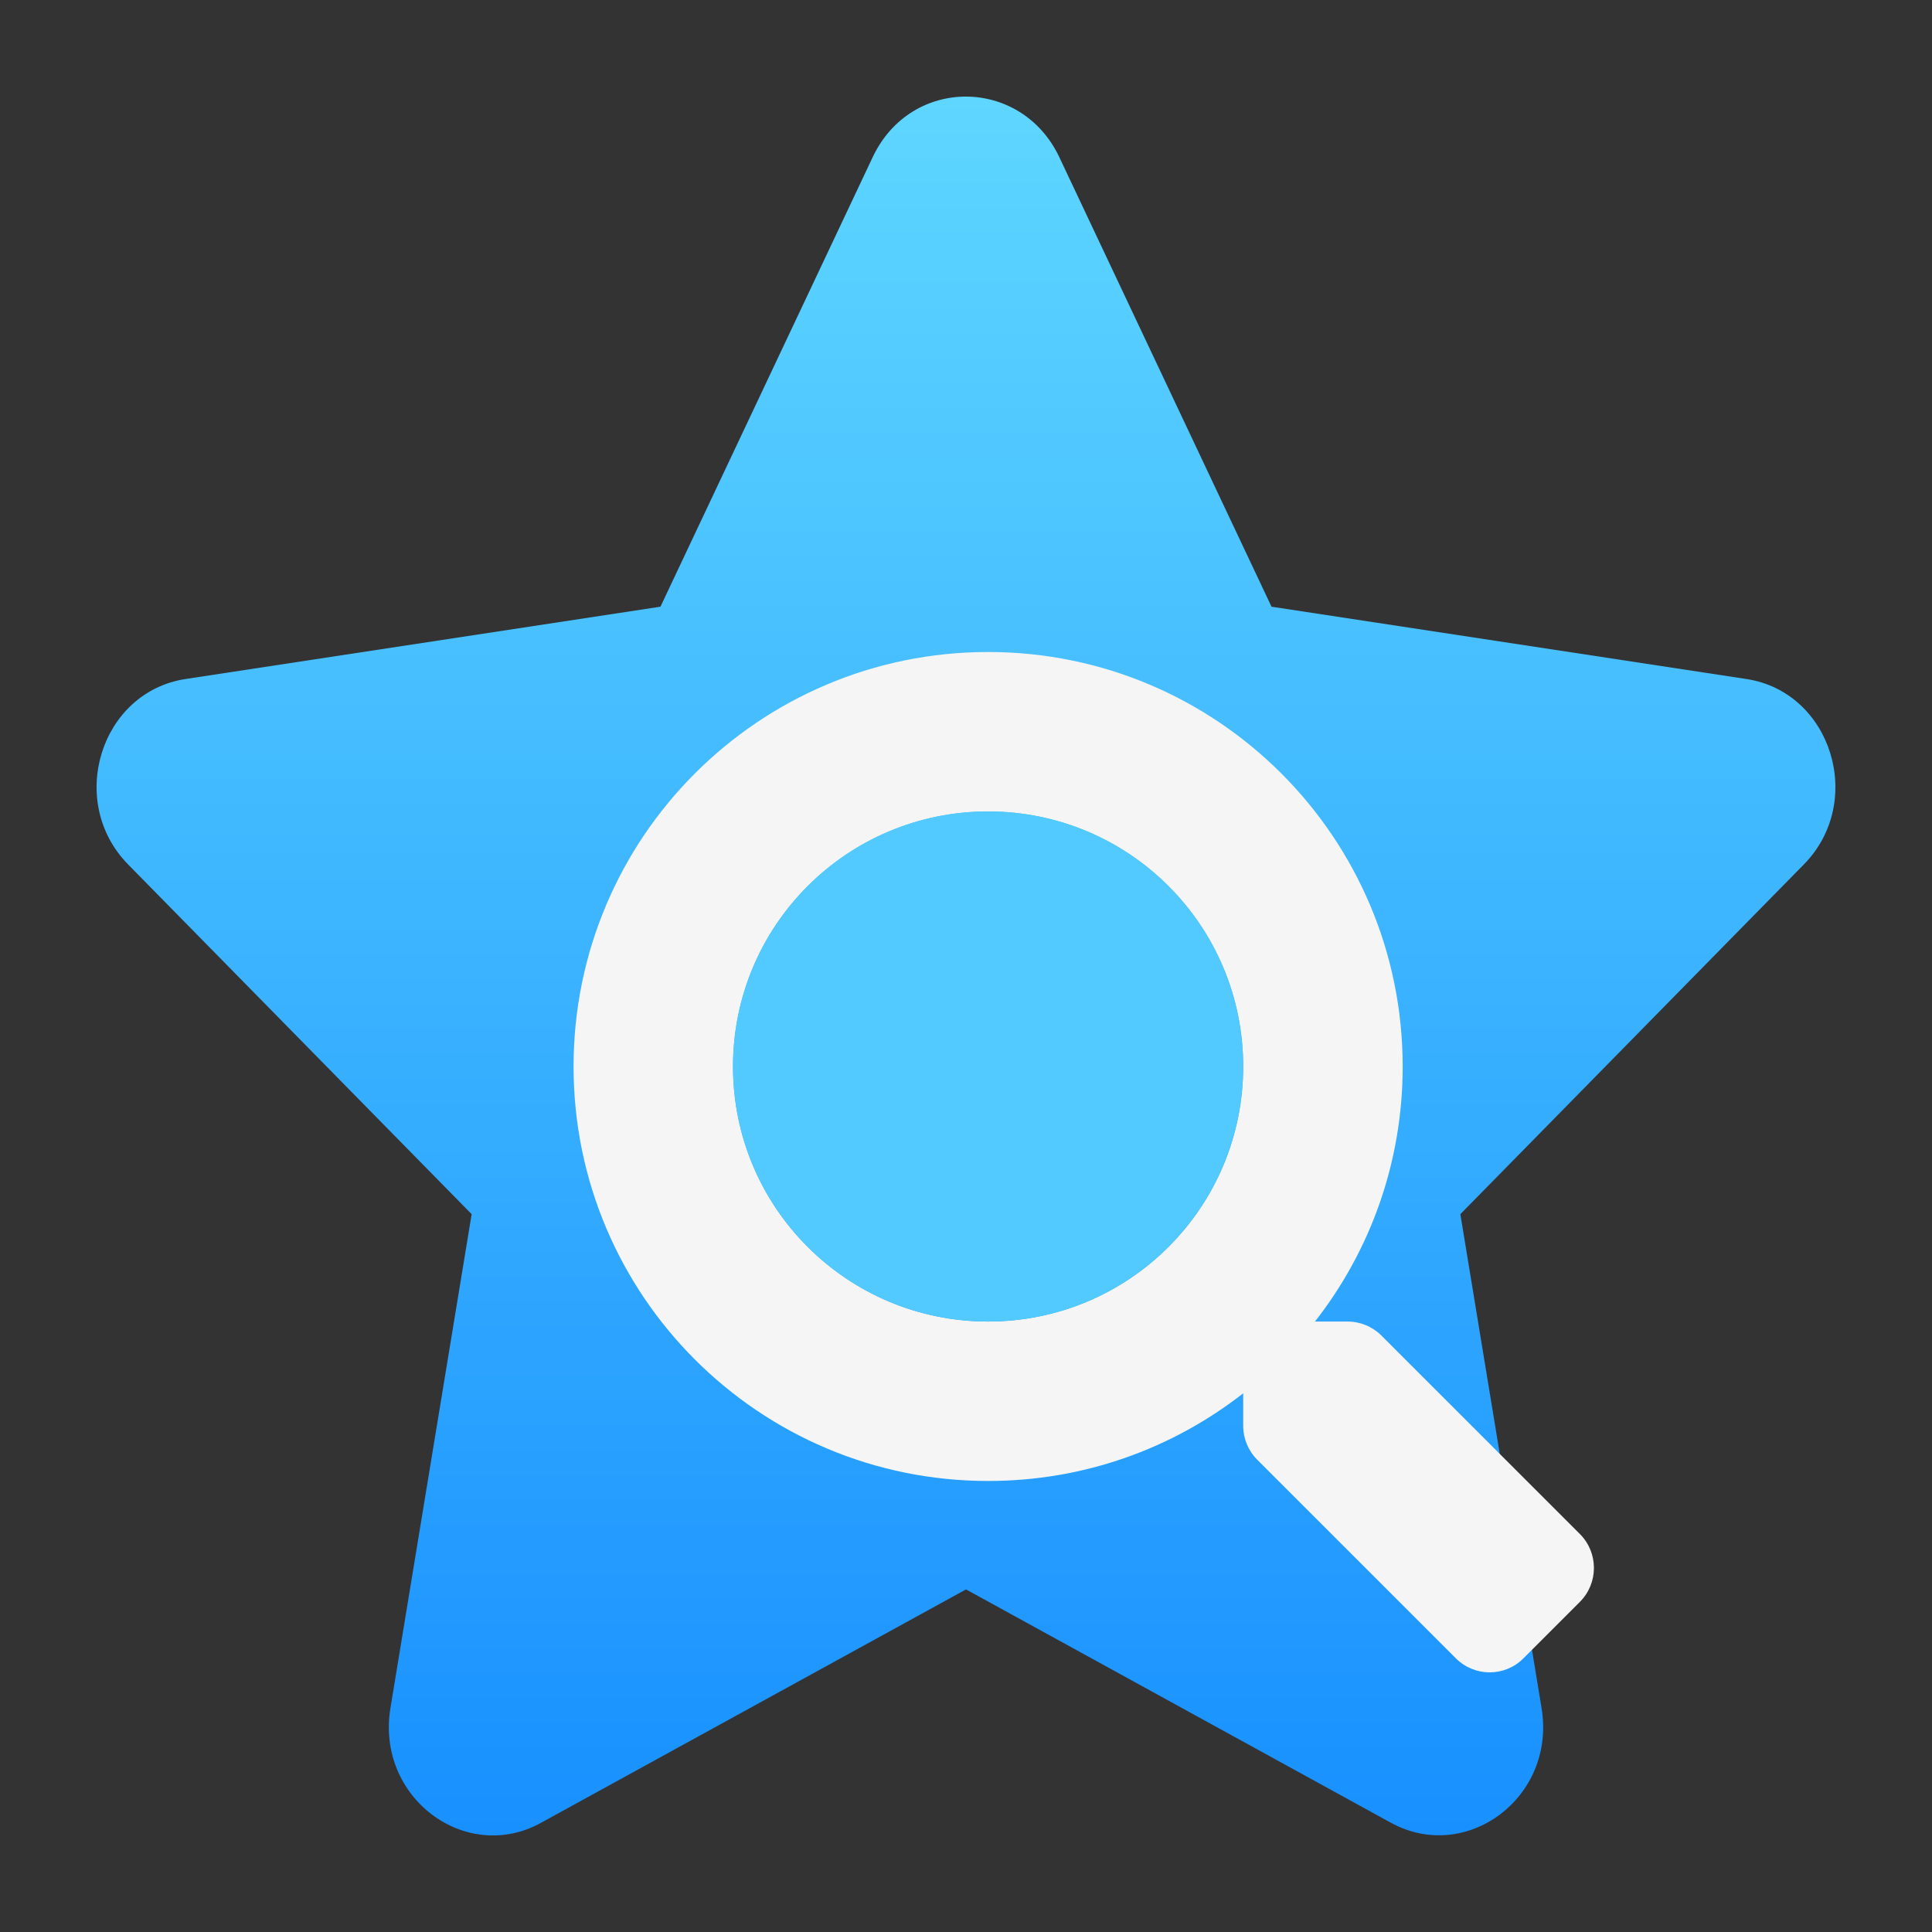 <svg width="40" height="40" viewBox="0 0 40 40" fill="none" xmlns="http://www.w3.org/2000/svg">
<rect x="0" y="0" width="40" height="40" fill="#333333" stroke="none"/>
<path d="M18.069 3.252L13.674 12.561L3.843 14.058C2.08 14.325 1.374 16.596 2.652 17.897L9.765 25.138L8.083 35.367C7.78 37.217 9.644 38.602 11.205 37.737L20 32.907L28.795 37.737C30.356 38.594 32.22 37.217 31.917 35.367L30.235 25.138L37.347 17.897C38.626 16.596 37.919 14.325 36.156 14.058L26.325 12.561L21.931 3.252C21.144 1.593 18.863 1.572 18.069 3.252Z" fill="url(#paint0_linear_1643_1945)"/>
<path d="M32.713 31.763L28.599 27.65C28.413 27.465 28.162 27.361 27.898 27.361H27.225C28.364 25.905 29.041 24.073 29.041 22.081C29.041 17.34 25.199 13.499 20.458 13.499C15.717 13.499 11.875 17.34 11.875 22.081C11.875 26.821 15.717 30.662 20.458 30.662C22.451 30.662 24.283 29.985 25.739 28.847V29.519C25.739 29.783 25.843 30.035 26.028 30.22L30.142 34.334C30.53 34.721 31.157 34.721 31.541 34.334L32.709 33.166C33.097 32.778 33.097 32.151 32.713 31.763ZM20.458 27.361C17.54 27.361 15.176 25.002 15.176 22.081C15.176 19.164 17.536 16.8 20.458 16.8C23.375 16.8 25.739 19.16 25.739 22.081C25.739 24.997 23.379 27.361 20.458 27.361Z" fill="#F5F5F5" style="mix-blend-mode:screen"/>
<path d="M15.176 22.081C15.176 25.002 17.54 27.361 20.458 27.361C23.379 27.361 25.739 24.997 25.739 22.081C25.739 19.16 23.375 16.8 20.458 16.8C17.536 16.8 15.176 19.164 15.176 22.081Z" fill="#52C9FF"/>
<defs>
<linearGradient id="paint0_linear_1643_1945" x1="20" y1="38" x2="20" y2="2" gradientUnits="userSpaceOnUse">
<stop stop-color="#1890FF"/>
<stop offset="1" stop-color="#5ED6FF"/>
</linearGradient>
</defs>
</svg>
